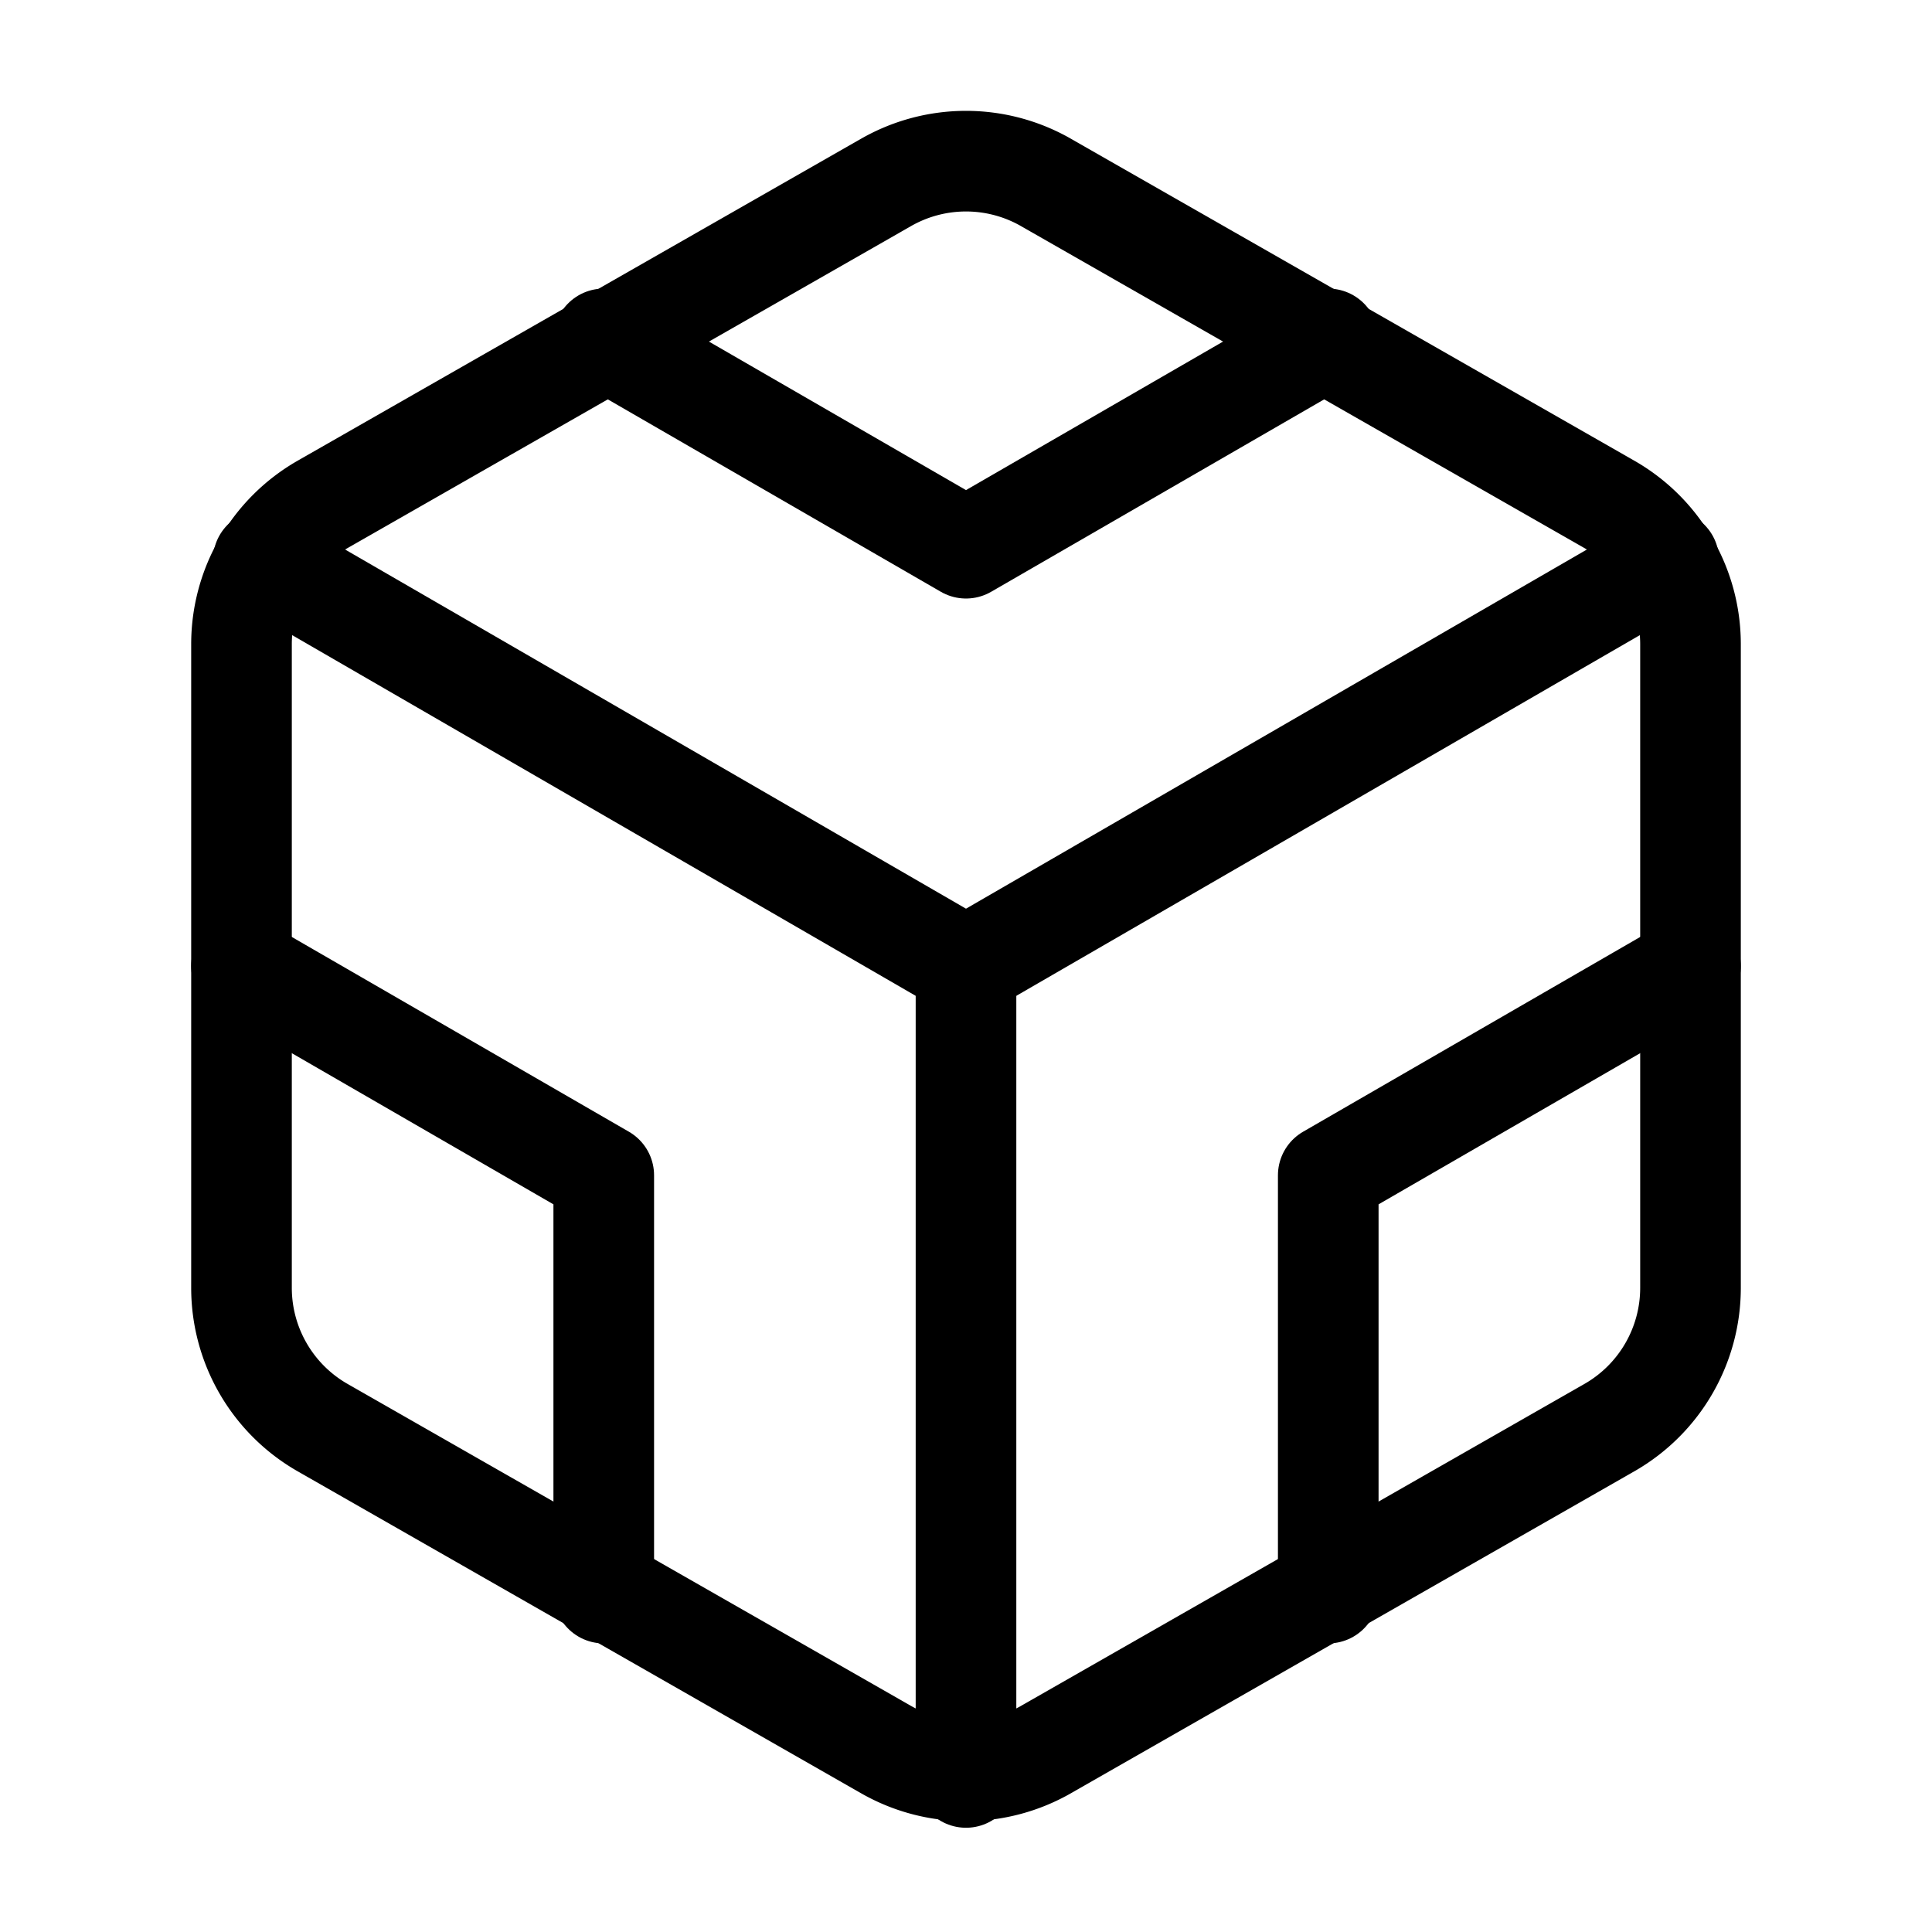 <?xml version="1.0" encoding="UTF-8"?>
<svg xmlns="http://www.w3.org/2000/svg" width="512" height="512" viewBox="0 0 24 24" fill="none" stroke="#000000" stroke-width="1.25" stroke-linecap="round" stroke-linejoin="round">
  <path d="M21 16V8a2 2 0 0 0-1-1.73l-7-4a2 2 0 0 0-2 0l-7 4A2 2 0 0 0 3 8v8a2 2 0 0 0 1 1.73l7 4a2 2 0 0 0 2 0l7-4A2 2 0 0 0 21 16z"/>
  <polyline points="7.5 4.21 12 6.81 16.5 4.21"/>
  <polyline points="7.5 19.79 7.5 14.6 3 12"/>
  <polyline points="21 12 16.5 14.6 16.5 19.79"/>
  <polyline points="3.27 6.96 12 12.01 20.73 6.96"/>
  <line x1="12" y1="22.08" x2="12" y2="12"/>
</svg> 